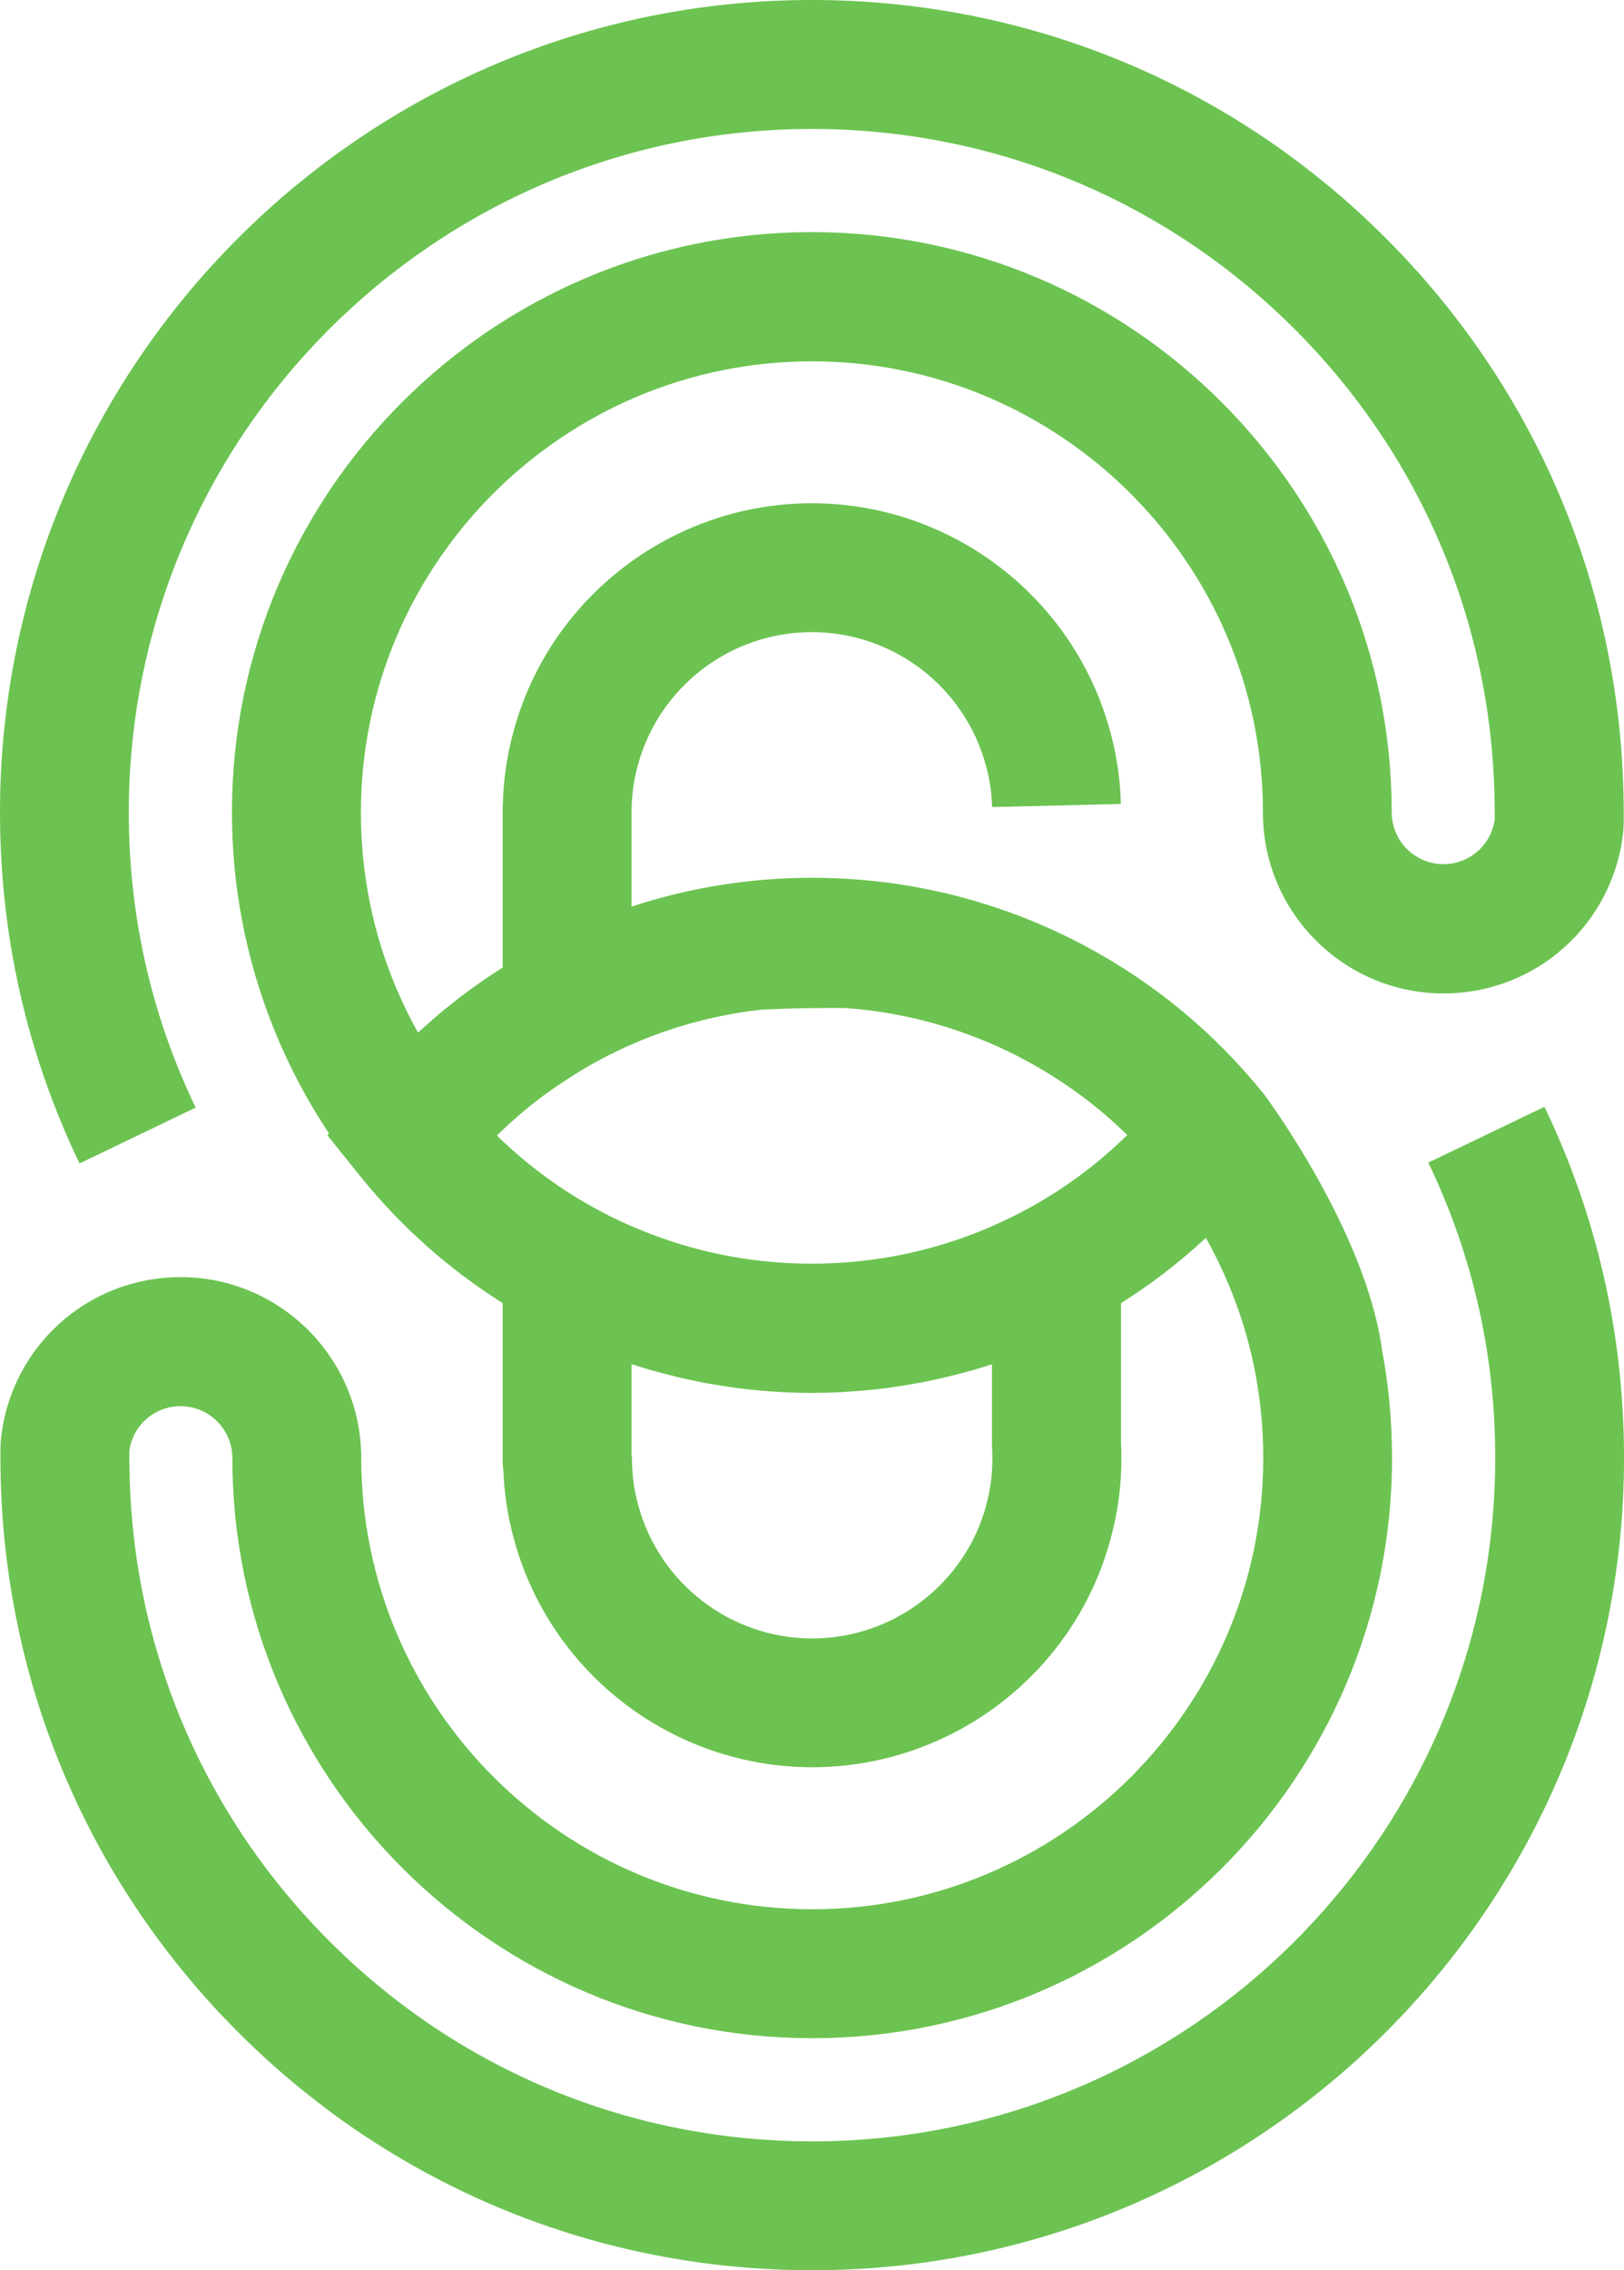 <?xml version="1.0" encoding="UTF-8"?>
<svg xmlns="http://www.w3.org/2000/svg" id="Camada_2" viewBox="0 0 197.86 276.4">
  <defs>
    <style>.cls-1{fill:#6cc351;}</style>
  </defs>
  <g id="LOGOS">
    <path class="cls-1" d="m174.02,141.55c5.41,11.26,8.15,23.35,8.15,35.96,0,45.88-37.32,83.2-83.2,83.2-22,0-42.74-8.5-58.4-23.94-15.65-15.42-24.45-36-24.79-57.85v-.33c-.02-.36-.02-.72-.02-1.08,0-.29,0-.58,0-.87.42-3.12,3.07-5.44,6.25-5.44,3.47,0,6.3,2.83,6.3,6.31,0,38.95,31.7,70.64,70.65,70.64s70.64-31.69,70.64-70.64c0-4.43-.41-8.85-1.22-13.15h0c-1.97-14.55-14.35-31.1-14.35-31.1,0,0,0,0,0,0,0,0,0,0,0,0h0c-5.95-7.41-13.21-13.45-21.55-17.94-2.75-1.49-5.62-2.8-8.54-3.9l-1.35-.5h-.03c-7.57-2.69-15.49-4.05-23.59-4.05-7.54,0-14.94,1.18-22.03,3.51v-11.45c0-.12,0-.24,0-.34l.02-.33c.04-1.7.29-3.4.75-5.08,2.57-9.55,11.29-16.22,21.2-16.22s18.62,6.66,21.21,16.24c.45,1.63.71,3.34.75,5.06l15.69-.38c-.07-3.01-.52-6-1.3-8.83-4.44-16.36-19.38-27.78-36.35-27.78s-31.95,11.45-36.35,27.8c-.78,2.83-1.21,5.74-1.29,8.67-.02.39-.03.79-.03,1.2v18.85c-.36.23-.72.48-1.08.71-.41.27-.82.53-1.22.81-.54.37-1.07.76-1.61,1.15-.38.28-.77.55-1.15.84-.55.42-1.08.85-1.61,1.28-.35.28-.7.55-1.04.84-.59.5-1.17,1.02-1.75,1.54-.26.24-.53.46-.79.7-.02.02-.04.04-.06.06-2.88-5.15-4.93-10.75-6.01-16.54h0c-.63-3.35-.95-6.79-.95-10.24,0-30.3,24.65-54.95,54.95-54.95s54.95,24.65,54.95,54.95c0,12.14,9.87,22.01,22,22.01,11.34,0,20.75-8.5,21.9-19.76l.04-.68c.02-.52.02-1.05.02-1.57s0-1.07-.02-1.6c-.41-26.07-10.88-50.52-29.47-68.84C149.71,10.11,125.05,0,98.9,0,44.37,0,0,44.37,0,98.9c0,14.98,3.26,29.36,9.69,42.75l14.15-6.8c-5.41-11.25-8.15-23.35-8.15-35.96C15.7,53.02,53.02,15.7,98.9,15.7c22,0,42.74,8.5,58.4,23.94,15.65,15.42,24.45,36,24.79,57.85v.32c.02.36.02.73.02,1.09,0,.29,0,.59,0,.88-.43,3.11-3.08,5.43-6.25,5.43-3.47,0-6.3-2.83-6.3-6.31,0-38.95-31.7-70.64-70.65-70.64S28.26,59.95,28.26,98.9c0,4.43.41,8.85,1.23,13.15h0c1.74,9.24,5.37,18.1,10.59,25.95l-.19.23,3.95,4.91c4.94,6.15,10.79,11.34,17.4,15.51v19.25c0,.39.03.78.09,1.16.11,2.86.55,5.66,1.28,8.3,4.42,16.37,19.37,27.8,36.35,27.8s31.95-11.45,36.34-27.78c.88-3.17,1.33-6.49,1.33-9.88,0-.62-.02-1.24-.05-1.86v-16.98c3.7-2.33,7.14-4.99,10.34-7.95,2.88,5.15,4.95,10.75,6.04,16.55h0c.63,3.35.95,6.79.95,10.24,0,30.3-24.65,54.95-54.95,54.95s-54.95-24.65-54.95-54.95c0-12.13-9.87-22.01-22-22.01-11.34,0-20.75,8.5-21.9,19.77l-.04.67c-.02.52-.02,1.04-.02,1.56s0,1.07.02,1.61c.41,26.07,10.88,50.52,29.47,68.84,18.62,18.35,43.27,28.46,69.42,28.46,54.54,0,98.9-44.37,98.9-98.9,0-14.97-3.26-29.36-9.69-42.75l-14.15,6.8Zm-53.86,41.7c-2.57,9.55-11.29,16.23-21.2,16.23s-18.62-6.66-21.21-16.25c-.48-1.72-.73-3.54-.75-5.4,0-.29-.02-.58-.06-.86v-10.89s0,0,0,0c.02,0,.04.01.05.02.94.31,1.88.59,2.82.85.31.09.63.16.94.25.65.17,1.31.34,1.97.5.37.09.75.17,1.12.25.61.13,1.22.26,1.83.38.39.07.79.14,1.18.21.6.1,1.2.2,1.8.29.4.06.8.11,1.19.17.62.08,1.23.15,1.85.21.38.04.77.08,1.15.11.68.06,1.35.1,2.03.14.33.02.65.04.98.06,1.01.04,2.01.07,3.03.07s2.03-.03,3.04-.07c.33-.01.66-.04.99-.06.68-.04,1.36-.08,2.04-.14.39-.03.77-.07,1.16-.11.62-.06,1.24-.13,1.85-.21.4-.05.8-.11,1.2-.17.6-.09,1.2-.18,1.8-.29.4-.07.8-.14,1.2-.21.61-.12,1.22-.24,1.83-.38.38-.08.75-.16,1.12-.25.68-.16,1.35-.33,2.02-.51.3-.08.6-.15.89-.23.95-.27,1.9-.55,2.84-.86v9.78c0,.13,0,.27.01.4.02.42.04.84.04,1.26,0,1.97-.25,3.88-.77,5.74Zm4.85-35.98c-2.17,1.17-4.39,2.18-6.6,3.02-6.22,2.36-12.79,3.56-19.51,3.56s-13.22-1.19-19.44-3.54c-1.72-.65-3.41-1.38-5.04-2.19-.54-.27-1.08-.55-1.6-.83,0,0,0,0,0,0,0,0,0,0,0,0-4.53-2.45-8.64-5.48-12.28-9.04.13-.12.25-.25.38-.37.66-.64,1.34-1.26,2.03-1.86.19-.16.37-.33.56-.49.86-.73,1.75-1.43,2.66-2.11.2-.15.41-.29.62-.44.74-.54,1.5-1.05,2.27-1.55.26-.17.53-.34.79-.51.97-.61,1.96-1.2,2.98-1.75,2.16-1.17,4.39-2.19,6.64-3.04,4.31-1.64,8.79-2.7,13.36-3.21,4.21-.2,6.75-.2,10.1-.2,5.3.38,10.48,1.5,15.44,3.39l.62.23c2.05.8,4.07,1.73,6.02,2.79,4.55,2.45,8.68,5.48,12.33,9.06-3.66,3.59-7.79,6.64-12.33,9.09Z"></path>
  </g>
</svg>
